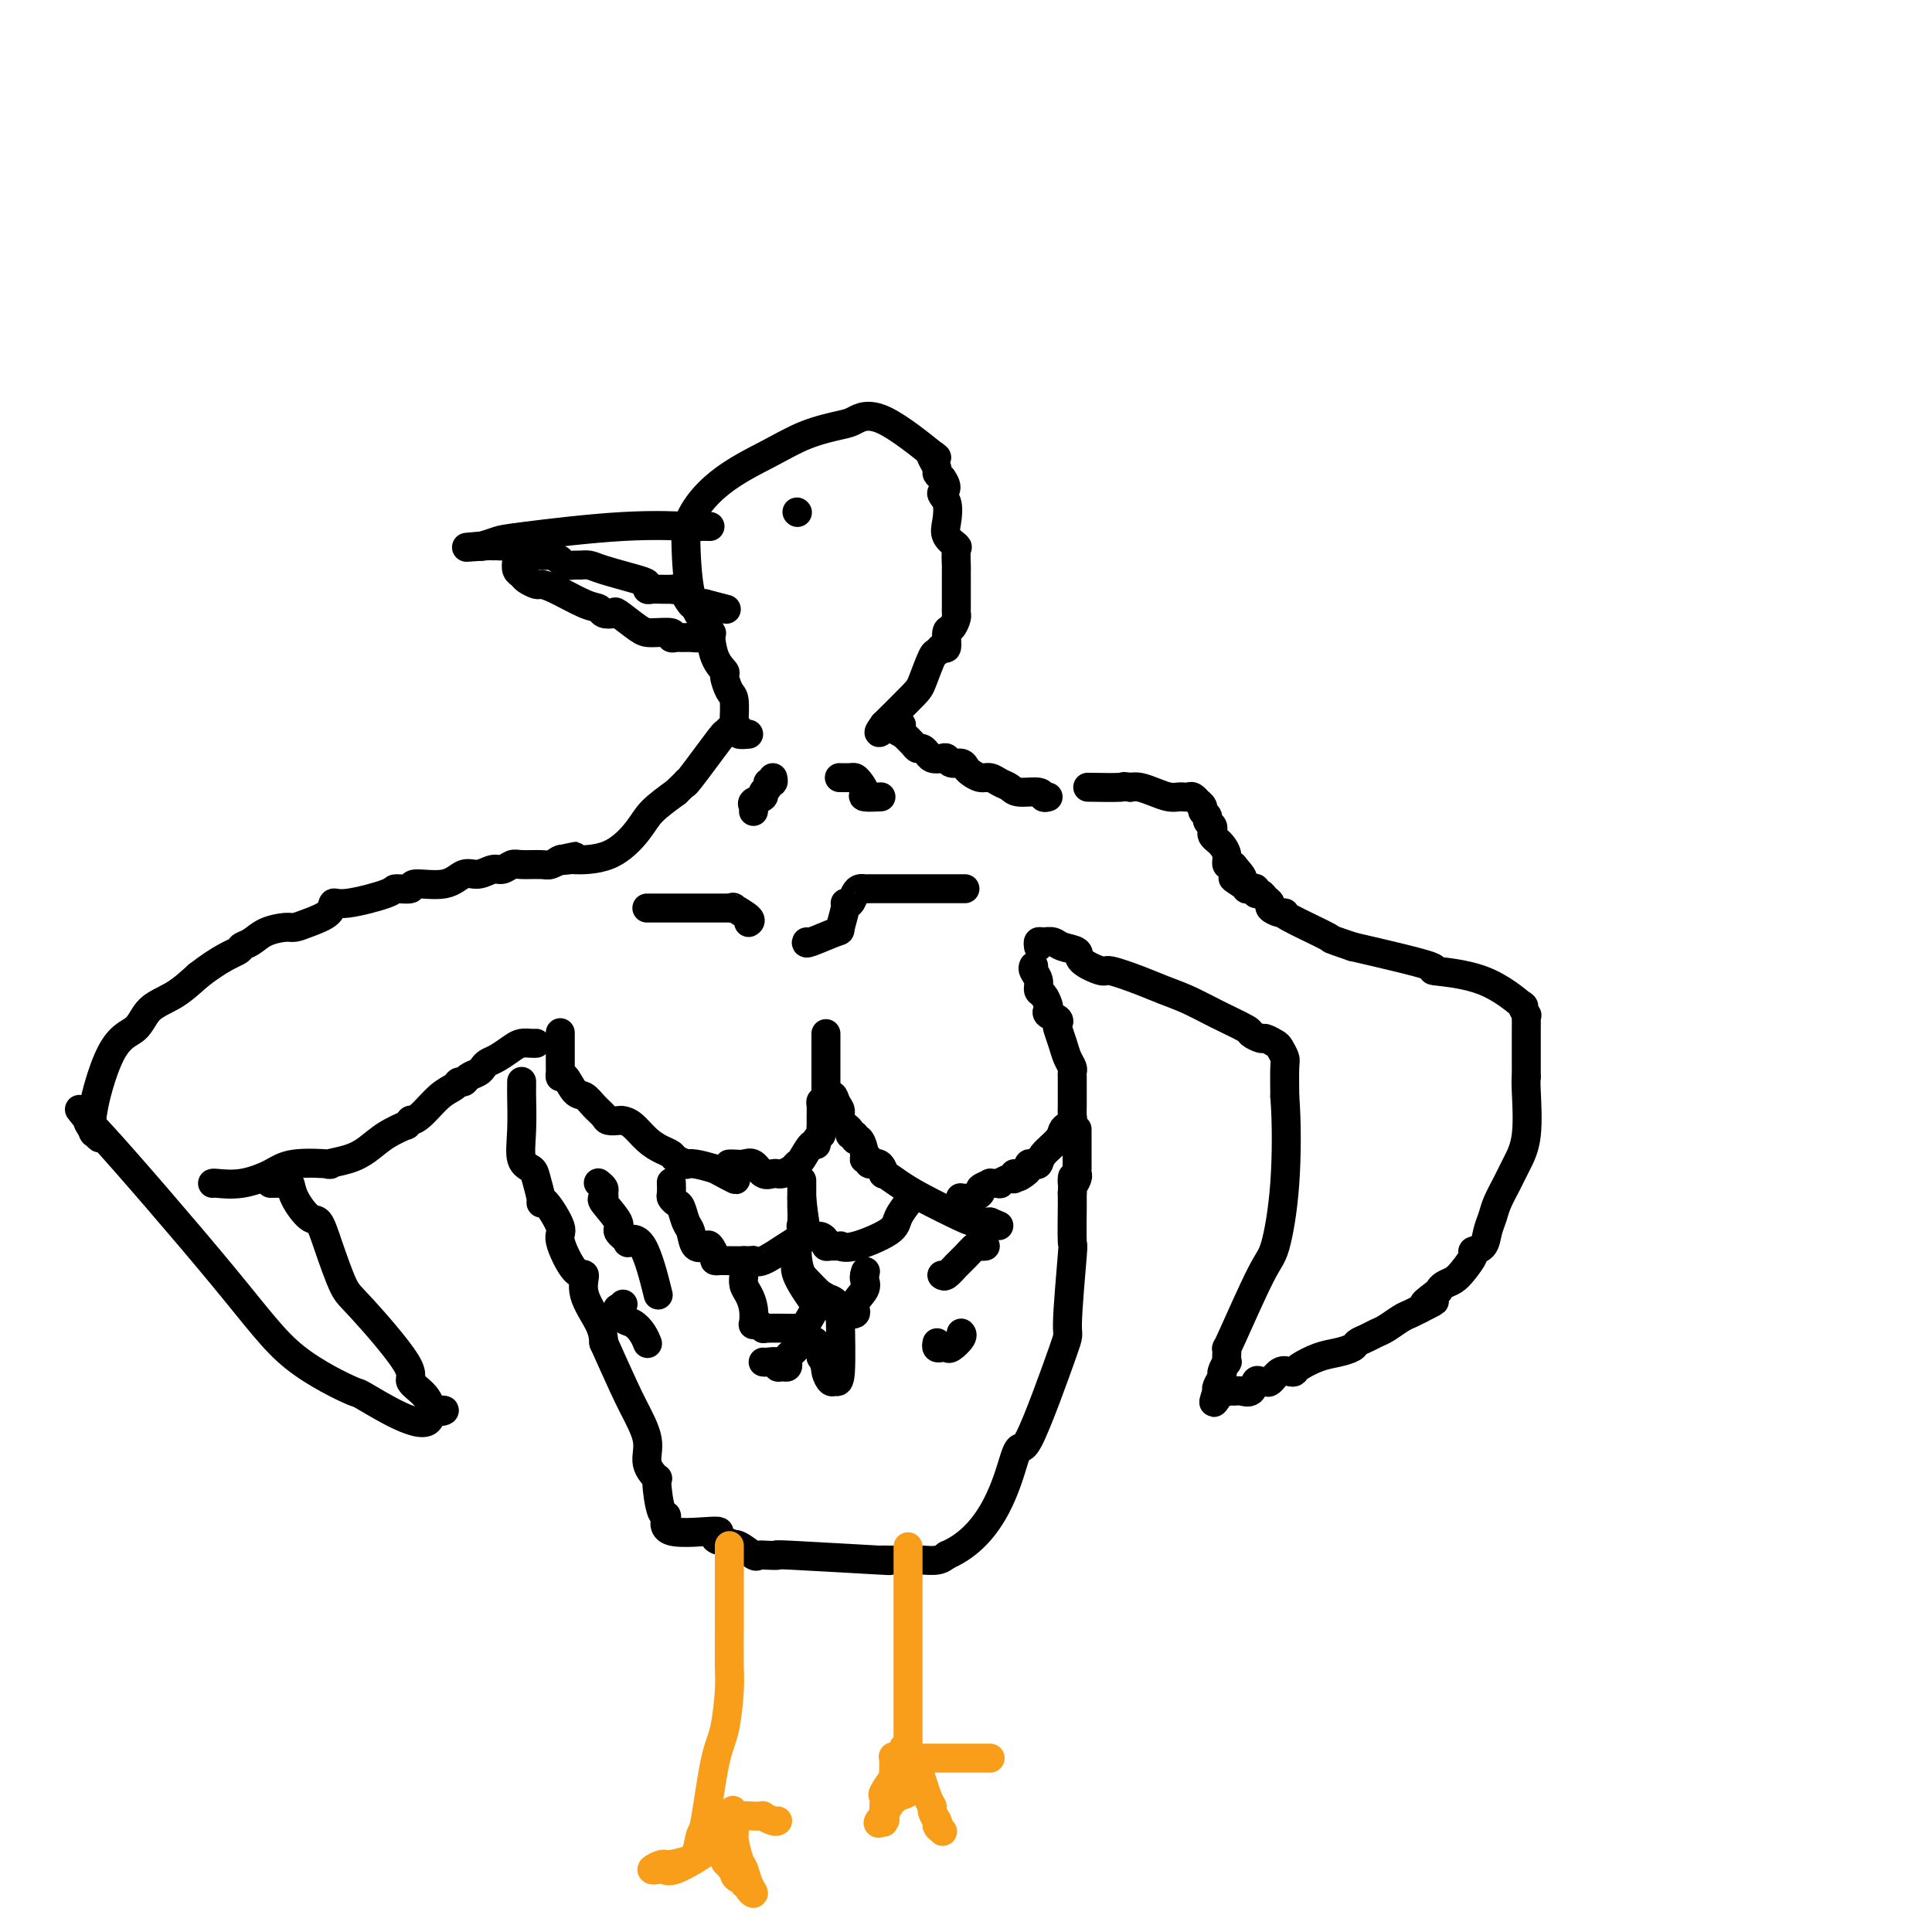 <svg viewBox='0 0 400 400' version='1.1' xmlns='http://www.w3.org/2000/svg' xmlns:xlink='http://www.w3.org/1999/xlink'><g fill='none' stroke='rgb(0,0,0)' stroke-width='6' stroke-linecap='round' stroke-linejoin='round'><path d='M215,196c-0.062,-0.429 -0.125,-0.859 0,-1c0.125,-0.141 0.436,0.006 1,0c0.564,-0.006 1.381,-0.165 2,0c0.619,0.165 1.040,0.656 2,1c0.960,0.344 2.458,0.543 3,1c0.542,0.457 0.128,1.172 1,2c0.872,0.828 3.029,1.768 4,2c0.971,0.232 0.757,-0.245 2,0c1.243,0.245 3.945,1.211 6,2c2.055,0.789 3.463,1.401 5,2c1.537,0.599 3.204,1.184 5,2c1.796,0.816 3.723,1.864 6,3c2.277,1.136 4.904,2.360 6,3c1.096,0.640 0.661,0.695 1,1c0.339,0.305 1.454,0.859 2,1c0.546,0.141 0.525,-0.131 1,0c0.475,0.131 1.448,0.665 2,1c0.552,0.335 0.684,0.471 1,1c0.316,0.529 0.816,1.450 1,2c0.184,0.550 0.053,0.729 0,2c-0.053,1.271 -0.026,3.636 0,6'/><path d='M266,227c0.407,5.033 0.424,12.115 0,18c-0.424,5.885 -1.291,10.573 -2,13c-0.709,2.427 -1.262,2.592 -3,6c-1.738,3.408 -4.661,10.060 -6,13c-1.339,2.940 -1.095,2.168 -1,2c0.095,-0.168 0.041,0.269 0,1c-0.041,0.731 -0.067,1.758 0,2c0.067,0.242 0.228,-0.300 0,0c-0.228,0.300 -0.845,1.441 -1,2c-0.155,0.559 0.150,0.535 0,1c-0.150,0.465 -0.757,1.419 -1,2c-0.243,0.581 -0.121,0.791 0,1'/><path d='M252,288c-1.694,4.641 0.071,1.244 1,0c0.929,-1.244 1.021,-0.334 1,0c-0.021,0.334 -0.157,0.091 0,0c0.157,-0.091 0.605,-0.032 1,0c0.395,0.032 0.736,0.037 1,0c0.264,-0.037 0.452,-0.116 1,0c0.548,0.116 1.455,0.425 2,0c0.545,-0.425 0.726,-1.586 1,-2c0.274,-0.414 0.640,-0.083 1,0c0.360,0.083 0.713,-0.082 1,0c0.287,0.082 0.508,0.412 1,0c0.492,-0.412 1.254,-1.567 2,-2c0.746,-0.433 1.476,-0.143 2,0c0.524,0.143 0.841,0.141 1,0c0.159,-0.141 0.160,-0.419 1,-1c0.840,-0.581 2.518,-1.465 4,-2c1.482,-0.535 2.767,-0.721 4,-1c1.233,-0.279 2.412,-0.651 3,-1c0.588,-0.349 0.584,-0.675 1,-1c0.416,-0.325 1.252,-0.650 2,-1c0.748,-0.350 1.408,-0.723 2,-1c0.592,-0.277 1.118,-0.456 2,-1c0.882,-0.544 2.122,-1.454 3,-2c0.878,-0.546 1.394,-0.727 2,-1c0.606,-0.273 1.303,-0.636 2,-1'/><path d='M294,271c5.533,-2.748 1.867,-1.117 1,-1c-0.867,0.117 1.065,-1.280 2,-2c0.935,-0.720 0.871,-0.764 1,-1c0.129,-0.236 0.449,-0.665 1,-1c0.551,-0.335 1.331,-0.574 2,-1c0.669,-0.426 1.226,-1.037 2,-2c0.774,-0.963 1.766,-2.277 2,-3c0.234,-0.723 -0.289,-0.853 0,-1c0.289,-0.147 1.390,-0.310 2,-1c0.610,-0.690 0.729,-1.905 1,-3c0.271,-1.095 0.693,-2.069 1,-3c0.307,-0.931 0.499,-1.818 1,-3c0.501,-1.182 1.311,-2.659 2,-4c0.689,-1.341 1.257,-2.545 2,-4c0.743,-1.455 1.662,-3.161 2,-6c0.338,-2.839 0.097,-6.811 0,-9c-0.097,-2.189 -0.048,-2.594 0,-3'/><path d='M316,223c-0.000,-2.832 -0.000,-3.912 0,-5c0.000,-1.088 0.001,-2.184 0,-3c-0.001,-0.816 -0.006,-1.352 0,-2c0.006,-0.648 0.021,-1.409 0,-2c-0.021,-0.591 -0.078,-1.012 0,-1c0.078,0.012 0.290,0.459 0,0c-0.290,-0.459 -1.081,-1.822 -1,-2c0.081,-0.178 1.036,0.831 0,0c-1.036,-0.831 -4.061,-3.501 -8,-5c-3.939,-1.499 -8.791,-1.827 -10,-2c-1.209,-0.173 1.226,-0.192 -1,-1c-2.226,-0.808 -9.113,-2.404 -16,-4'/><path d='M280,196c-6.076,-2.084 -3.765,-1.293 -5,-2c-1.235,-0.707 -6.015,-2.910 -8,-4c-1.985,-1.090 -1.176,-1.065 -1,-1c0.176,0.065 -0.281,0.171 -1,0c-0.719,-0.171 -1.699,-0.619 -2,-1c-0.301,-0.381 0.078,-0.694 0,-1c-0.078,-0.306 -0.612,-0.604 -1,-1c-0.388,-0.396 -0.630,-0.890 -1,-1c-0.370,-0.110 -0.869,0.163 -1,0c-0.131,-0.163 0.105,-0.762 0,-1c-0.105,-0.238 -0.550,-0.116 -1,0c-0.450,0.116 -0.904,0.227 -1,0c-0.096,-0.227 0.166,-0.792 0,-1c-0.166,-0.208 -0.762,-0.059 -1,0c-0.238,0.059 -0.119,0.030 0,0'/><path d='M257,183c-3.509,-2.134 -0.782,-0.970 0,-1c0.782,-0.030 -0.382,-1.255 -1,-2c-0.618,-0.745 -0.690,-1.012 -1,-1c-0.310,0.012 -0.857,0.301 -1,0c-0.143,-0.301 0.119,-1.194 0,-2c-0.119,-0.806 -0.619,-1.525 -1,-2c-0.381,-0.475 -0.642,-0.705 -1,-1c-0.358,-0.295 -0.813,-0.656 -1,-1c-0.187,-0.344 -0.107,-0.669 0,-1c0.107,-0.331 0.240,-0.666 0,-1c-0.240,-0.334 -0.853,-0.668 -1,-1c-0.147,-0.332 0.172,-0.662 0,-1c-0.172,-0.338 -0.834,-0.683 -1,-1c-0.166,-0.317 0.163,-0.607 0,-1c-0.163,-0.393 -0.817,-0.890 -1,-1c-0.183,-0.110 0.106,0.166 0,0c-0.106,-0.166 -0.608,-0.776 -1,-1c-0.392,-0.224 -0.674,-0.063 -1,0c-0.326,0.063 -0.696,0.027 -1,0c-0.304,-0.027 -0.543,-0.046 -1,0c-0.457,0.046 -1.133,0.157 -2,0c-0.867,-0.157 -1.926,-0.581 -3,-1c-1.074,-0.419 -2.164,-0.834 -3,-1c-0.836,-0.166 -1.418,-0.083 -2,0'/><path d='M234,163c-2.107,-0.310 -0.875,-0.083 -2,0c-1.125,0.083 -4.607,0.024 -6,0c-1.393,-0.024 -0.696,-0.012 0,0'/><path d='M214,200c-0.119,0.253 -0.239,0.505 0,1c0.239,0.495 0.835,1.232 1,2c0.165,0.768 -0.101,1.568 0,2c0.101,0.432 0.571,0.497 1,1c0.429,0.503 0.819,1.445 1,2c0.181,0.555 0.153,0.725 0,1c-0.153,0.275 -0.430,0.657 0,1c0.430,0.343 1.568,0.648 2,1c0.432,0.352 0.158,0.752 0,1c-0.158,0.248 -0.200,0.343 0,1c0.200,0.657 0.642,1.877 1,3c0.358,1.123 0.632,2.150 1,3c0.368,0.850 0.831,1.523 1,2c0.169,0.477 0.045,0.757 0,1c-0.045,0.243 -0.012,0.449 0,1c0.012,0.551 0.003,1.447 0,2c-0.003,0.553 -0.000,0.764 0,1c0.000,0.236 -0.003,0.497 0,1c0.003,0.503 0.011,1.247 0,2c-0.011,0.753 -0.042,1.513 0,2c0.042,0.487 0.159,0.700 0,1c-0.159,0.300 -0.592,0.687 -1,1c-0.408,0.313 -0.792,0.553 -1,1c-0.208,0.447 -0.242,1.100 -1,2c-0.758,0.900 -2.241,2.048 -3,3c-0.759,0.952 -0.795,1.708 -1,2c-0.205,0.292 -0.581,0.119 -1,0c-0.419,-0.119 -0.882,-0.186 -1,0c-0.118,0.186 0.109,0.625 0,1c-0.109,0.375 -0.555,0.688 -1,1'/><path d='M212,243c-2.007,1.637 -2.024,0.228 -2,0c0.024,-0.228 0.089,0.724 0,1c-0.089,0.276 -0.333,-0.123 -1,0c-0.667,0.123 -1.756,0.768 -2,1c-0.244,0.232 0.357,0.051 0,0c-0.357,-0.051 -1.670,0.029 -2,0c-0.330,-0.029 0.325,-0.165 0,0c-0.325,0.165 -1.628,0.633 -2,1c-0.372,0.367 0.189,0.635 0,1c-0.189,0.365 -1.128,0.829 -2,1c-0.872,0.171 -1.678,0.049 -2,0c-0.322,-0.049 -0.161,-0.024 0,0'/><path d='M116,214c-0.000,0.057 -0.000,0.114 0,0c0.000,-0.114 0.000,-0.400 0,0c-0.000,0.400 -0.000,1.487 0,2c0.000,0.513 0.000,0.452 0,1c-0.000,0.548 -0.001,1.707 0,2c0.001,0.293 0.002,-0.278 0,0c-0.002,0.278 -0.009,1.406 0,2c0.009,0.594 0.033,0.655 0,1c-0.033,0.345 -0.122,0.974 0,1c0.122,0.026 0.457,-0.551 1,0c0.543,0.551 1.296,2.228 2,3c0.704,0.772 1.358,0.638 2,1c0.642,0.362 1.271,1.221 2,2c0.729,0.779 1.560,1.478 2,2c0.440,0.522 0.491,0.867 1,1c0.509,0.133 1.477,0.053 2,0c0.523,-0.053 0.603,-0.078 1,0c0.397,0.078 1.113,0.258 2,1c0.887,0.742 1.944,2.045 3,3c1.056,0.955 2.110,1.563 3,2c0.890,0.437 1.616,0.705 2,1c0.384,0.295 0.426,0.618 1,1c0.574,0.382 1.680,0.824 2,1c0.320,0.176 -0.145,0.086 0,0c0.145,-0.086 0.898,-0.167 2,0c1.102,0.167 2.551,0.584 4,1'/><path d='M148,242c5.393,2.929 4.375,2.250 4,2c-0.375,-0.250 -0.107,-0.071 0,0c0.107,0.071 0.054,0.036 0,0'/><path d='M151,241c-0.065,0.004 -0.131,0.009 0,0c0.131,-0.009 0.458,-0.031 1,0c0.542,0.031 1.298,0.113 2,0c0.702,-0.113 1.350,-0.423 2,0c0.650,0.423 1.300,1.578 2,2c0.700,0.422 1.448,0.110 2,0c0.552,-0.110 0.908,-0.019 1,0c0.092,0.019 -0.078,-0.034 0,0c0.078,0.034 0.406,0.155 1,0c0.594,-0.155 1.456,-0.587 2,-1c0.544,-0.413 0.772,-0.807 1,-1c0.228,-0.193 0.457,-0.184 1,-1c0.543,-0.816 1.399,-2.456 2,-3c0.601,-0.544 0.946,0.009 1,0c0.054,-0.009 -0.182,-0.580 0,-1c0.182,-0.420 0.781,-0.689 1,-1c0.219,-0.311 0.059,-0.664 0,-1c-0.059,-0.336 -0.017,-0.654 0,-1c0.017,-0.346 0.007,-0.720 0,-1c-0.007,-0.280 -0.012,-0.467 0,-1c0.012,-0.533 0.042,-1.413 0,-2c-0.042,-0.587 -0.155,-0.882 0,-1c0.155,-0.118 0.577,-0.059 1,0'/><path d='M171,228c1.466,-2.262 1.632,-0.917 2,0c0.368,0.917 0.940,1.407 1,2c0.060,0.593 -0.391,1.288 0,2c0.391,0.712 1.624,1.442 2,2c0.376,0.558 -0.105,0.944 0,1c0.105,0.056 0.798,-0.219 1,0c0.202,0.219 -0.085,0.933 0,1c0.085,0.067 0.543,-0.514 1,0c0.457,0.514 0.913,2.121 1,3c0.087,0.879 -0.197,1.028 0,1c0.197,-0.028 0.874,-0.233 1,0c0.126,0.233 -0.298,0.905 0,1c0.298,0.095 1.317,-0.388 2,0c0.683,0.388 1.030,1.645 1,2c-0.030,0.355 -0.437,-0.192 0,0c0.437,0.192 1.717,1.123 3,2c1.283,0.877 2.567,1.699 5,3c2.433,1.301 6.013,3.081 8,4c1.987,0.919 2.381,0.978 3,1c0.619,0.022 1.463,0.006 2,0c0.537,-0.006 0.769,-0.003 1,0'/><path d='M205,253c3.167,1.333 1.583,0.667 0,0'/><path d='M171,214c0.000,0.394 0.000,0.788 0,1c0.000,0.212 0.000,0.242 0,2c-0.000,1.758 0.000,5.245 0,7c0.000,1.755 0.000,1.777 0,2c0.000,0.223 0.000,0.647 0,1c0.000,0.353 0.000,0.633 0,1c0.000,0.367 0.000,0.819 0,1c0.000,0.181 0.000,0.090 0,0'/><path d='M139,245c-0.006,-0.204 -0.013,-0.407 0,0c0.013,0.407 0.045,1.426 0,2c-0.045,0.574 -0.166,0.705 0,1c0.166,0.295 0.621,0.756 1,1c0.379,0.244 0.683,0.272 1,1c0.317,0.728 0.648,2.155 1,3c0.352,0.845 0.725,1.109 1,2c0.275,0.891 0.451,2.411 1,3c0.549,0.589 1.472,0.249 2,0c0.528,-0.249 0.662,-0.407 1,0c0.338,0.407 0.879,1.377 1,2c0.121,0.623 -0.179,0.898 0,1c0.179,0.102 0.836,0.030 1,0c0.164,-0.030 -0.164,-0.018 1,0c1.164,0.018 3.822,0.040 5,0c1.178,-0.040 0.876,-0.143 1,0c0.124,0.143 0.672,0.533 2,0c1.328,-0.533 3.434,-1.990 5,-3c1.566,-1.010 2.590,-1.574 3,-2c0.410,-0.426 0.205,-0.713 0,-1'/><path d='M166,255c1.238,-1.143 0.332,-1.000 0,-1c-0.332,0.000 -0.089,-0.142 0,-1c0.089,-0.858 0.024,-2.432 0,-3c-0.024,-0.568 -0.006,-0.132 0,-1c0.006,-0.868 0.002,-3.041 0,-4c-0.002,-0.959 -0.000,-0.702 0,0c0.000,0.702 0.000,1.851 0,3'/><path d='M166,248c0.179,1.990 0.626,5.464 1,7c0.374,1.536 0.674,1.133 1,1c0.326,-0.133 0.677,0.003 1,0c0.323,-0.003 0.616,-0.144 1,0c0.384,0.144 0.858,0.574 1,1c0.142,0.426 -0.048,0.849 0,1c0.048,0.151 0.335,0.031 1,0c0.665,-0.031 1.707,0.026 2,0c0.293,-0.026 -0.163,-0.134 0,0c0.163,0.134 0.944,0.509 3,0c2.056,-0.509 5.388,-1.902 7,-3c1.612,-1.098 1.504,-1.903 2,-3c0.496,-1.097 1.595,-2.488 2,-3c0.405,-0.512 0.116,-0.146 0,0c-0.116,0.146 -0.058,0.073 0,0'/><path d='M154,261c0.002,0.327 0.003,0.653 0,1c-0.003,0.347 -0.011,0.714 0,1c0.011,0.286 0.042,0.490 0,1c-0.042,0.510 -0.155,1.324 0,2c0.155,0.676 0.580,1.213 1,2c0.420,0.787 0.834,1.822 1,3c0.166,1.178 0.082,2.498 0,3c-0.082,0.502 -0.163,0.187 0,0c0.163,-0.187 0.569,-0.247 1,0c0.431,0.247 0.887,0.799 1,1c0.113,0.201 -0.117,0.049 1,0c1.117,-0.049 3.581,0.004 5,0c1.419,-0.004 1.795,-0.065 2,0c0.205,0.065 0.241,0.254 1,-1c0.759,-1.254 2.243,-3.953 3,-5c0.757,-1.047 0.788,-0.442 0,-1c-0.788,-0.558 -2.394,-2.279 -4,-4'/><path d='M166,264c-0.842,-1.881 -0.947,-4.083 -1,-5c-0.053,-0.917 -0.055,-0.550 0,0c0.055,0.550 0.168,1.284 0,2c-0.168,0.716 -0.616,1.414 0,3c0.616,1.586 2.295,4.061 3,5c0.705,0.939 0.434,0.342 1,0c0.566,-0.342 1.967,-0.430 3,0c1.033,0.430 1.697,1.378 2,2c0.303,0.622 0.247,0.917 0,1c-0.247,0.083 -0.683,-0.047 0,0c0.683,0.047 2.484,0.272 3,0c0.516,-0.272 -0.253,-1.042 0,-2c0.253,-0.958 1.530,-2.104 2,-3c0.470,-0.896 0.134,-1.542 0,-2c-0.134,-0.458 -0.067,-0.729 0,-1'/><path d='M179,264c0.333,-1.333 0.167,-0.667 0,0'/><path d='M158,282c0.190,0.031 0.380,0.062 1,0c0.620,-0.062 1.669,-0.216 2,0c0.331,0.216 -0.057,0.802 0,1c0.057,0.198 0.559,0.008 1,0c0.441,-0.008 0.822,0.167 1,0c0.178,-0.167 0.153,-0.674 0,-1c-0.153,-0.326 -0.433,-0.469 0,-1c0.433,-0.531 1.580,-1.449 2,-2c0.420,-0.551 0.112,-0.736 0,-1c-0.112,-0.264 -0.027,-0.608 0,-1c0.027,-0.392 -0.005,-0.834 0,-1c0.005,-0.166 0.046,-0.057 0,0c-0.046,0.057 -0.181,0.062 0,0c0.181,-0.062 0.677,-0.192 1,0c0.323,0.192 0.471,0.706 1,1c0.529,0.294 1.437,0.370 2,1c0.563,0.630 0.782,1.815 1,3'/><path d='M170,281c0.951,1.329 0.829,2.151 1,3c0.171,0.849 0.634,1.725 1,2c0.366,0.275 0.634,-0.050 1,0c0.366,0.050 0.829,0.475 1,-2c0.171,-2.475 0.049,-7.850 0,-10c-0.049,-2.150 -0.024,-1.075 0,0'/><path d='M124,245c-0.115,-0.091 -0.230,-0.182 0,0c0.230,0.182 0.806,0.637 1,1c0.194,0.363 0.008,0.635 0,1c-0.008,0.365 0.164,0.823 0,1c-0.164,0.177 -0.663,0.073 0,1c0.663,0.927 2.487,2.884 3,4c0.513,1.116 -0.286,1.390 0,2c0.286,0.610 1.657,1.556 2,2c0.343,0.444 -0.341,0.387 0,0c0.341,-0.387 1.707,-1.104 3,1c1.293,2.104 2.512,7.030 3,9c0.488,1.970 0.244,0.985 0,0'/><path d='M129,270c-0.405,0.478 -0.810,0.957 -1,1c-0.190,0.043 -0.166,-0.349 0,0c0.166,0.349 0.475,1.438 1,2c0.525,0.562 1.265,0.595 2,1c0.735,0.405 1.465,1.181 2,2c0.535,0.819 0.875,1.682 1,2c0.125,0.318 0.036,0.091 0,0c-0.036,-0.091 -0.018,-0.045 0,0'/><path d='M195,264c0.242,0.182 0.484,0.364 1,0c0.516,-0.364 1.305,-1.274 2,-2c0.695,-0.726 1.297,-1.266 2,-2c0.703,-0.734 1.508,-1.661 2,-2c0.492,-0.339 0.671,-0.091 1,0c0.329,0.091 0.808,0.026 1,0c0.192,-0.026 0.096,-0.013 0,0'/><path d='M194,278c-0.087,0.419 -0.173,0.838 0,1c0.173,0.162 0.607,0.068 1,0c0.393,-0.068 0.746,-0.109 1,0c0.254,0.109 0.408,0.370 1,0c0.592,-0.370 1.621,-1.369 2,-2c0.379,-0.631 0.108,-0.895 0,-1c-0.108,-0.105 -0.054,-0.053 0,0'/><path d='M108,224c-0.001,-0.097 -0.002,-0.195 0,0c0.002,0.195 0.007,0.682 0,1c-0.007,0.318 -0.027,0.467 0,2c0.027,1.533 0.102,4.449 0,7c-0.102,2.551 -0.381,4.737 0,6c0.381,1.263 1.423,1.602 2,2c0.577,0.398 0.688,0.856 1,2c0.312,1.144 0.823,2.973 1,4c0.177,1.027 0.018,1.250 0,1c-0.018,-0.250 0.105,-0.973 1,0c0.895,0.973 2.563,3.644 3,5c0.437,1.356 -0.356,1.398 0,3c0.356,1.602 1.861,4.763 3,6c1.139,1.237 1.914,0.548 2,1c0.086,0.452 -0.515,2.045 0,4c0.515,1.955 2.147,4.273 3,6c0.853,1.727 0.926,2.864 1,4'/><path d='M125,278c3.798,8.466 4.793,10.630 6,13c1.207,2.370 2.627,4.945 3,7c0.373,2.055 -0.301,3.591 0,5c0.301,1.409 1.578,2.690 2,3c0.422,0.310 -0.010,-0.352 0,1c0.010,1.352 0.464,4.719 1,6c0.536,1.281 1.156,0.477 1,1c-0.156,0.523 -1.087,2.374 1,3c2.087,0.626 7.192,0.027 9,0c1.808,-0.027 0.320,0.519 0,1c-0.320,0.481 0.529,0.899 1,1c0.471,0.101 0.563,-0.114 1,0c0.437,0.114 1.218,0.557 2,1'/><path d='M152,320c1.996,0.497 0.487,0.238 0,0c-0.487,-0.238 0.047,-0.456 1,0c0.953,0.456 2.326,1.585 3,2c0.674,0.415 0.650,0.115 1,0c0.350,-0.115 1.073,-0.045 2,0c0.927,0.045 2.059,0.065 2,0c-0.059,-0.065 -1.307,-0.213 3,0c4.307,0.213 14.170,0.789 18,1c3.830,0.211 1.629,0.057 1,0c-0.629,-0.057 0.316,-0.015 1,0c0.684,0.015 1.107,0.005 2,0c0.893,-0.005 2.256,-0.004 3,0c0.744,0.004 0.870,0.011 1,0c0.130,-0.011 0.266,-0.042 1,0c0.734,0.042 2.067,0.155 3,0c0.933,-0.155 1.467,-0.577 2,-1'/><path d='M196,322c9.906,-4.260 12.672,-15.911 14,-20c1.328,-4.089 1.217,-0.616 3,-4c1.783,-3.384 5.458,-13.626 7,-18c1.542,-4.374 0.949,-2.880 1,-6c0.051,-3.120 0.746,-10.855 1,-14c0.254,-3.145 0.068,-1.699 0,-3c-0.068,-1.301 -0.018,-5.350 0,-7c0.018,-1.650 0.005,-0.900 0,-1c-0.005,-0.100 -0.003,-1.050 0,-2'/><path d='M222,247c0.249,-5.510 -0.130,-2.787 0,-2c0.130,0.787 0.767,-0.364 1,-1c0.233,-0.636 0.062,-0.759 0,-1c-0.062,-0.241 -0.017,-0.601 0,-1c0.017,-0.399 0.004,-0.836 0,-1c-0.004,-0.164 -0.001,-0.056 0,0c0.001,0.056 0.000,0.060 0,0c-0.000,-0.060 -0.000,-0.185 0,-1c0.000,-0.815 0.000,-2.322 0,-3c-0.000,-0.678 -0.000,-0.529 0,-1c0.000,-0.471 0.000,-1.563 0,-2c-0.000,-0.437 -0.000,-0.218 0,0'/><path d='M111,216c-0.236,0.016 -0.473,0.032 -1,0c-0.527,-0.032 -1.346,-0.111 -2,0c-0.654,0.111 -1.144,0.411 -2,1c-0.856,0.589 -2.078,1.467 -3,2c-0.922,0.533 -1.542,0.721 -2,1c-0.458,0.279 -0.753,0.648 -1,1c-0.247,0.352 -0.446,0.685 -1,1c-0.554,0.315 -1.463,0.610 -2,1c-0.537,0.390 -0.703,0.875 -1,1c-0.297,0.125 -0.725,-0.110 -1,0c-0.275,0.110 -0.398,0.564 -1,1c-0.602,0.436 -1.683,0.853 -3,2c-1.317,1.147 -2.872,3.024 -4,4c-1.128,0.976 -1.831,1.051 -2,1c-0.169,-0.051 0.195,-0.228 0,0c-0.195,0.228 -0.949,0.863 -1,1c-0.051,0.137 0.600,-0.222 0,0c-0.600,0.222 -2.452,1.027 -4,2c-1.548,0.973 -2.791,2.116 -4,3c-1.209,0.884 -2.383,1.510 -4,2c-1.617,0.490 -3.677,0.843 -4,1c-0.323,0.157 1.090,0.119 0,0c-1.090,-0.119 -4.684,-0.319 -7,0c-2.316,0.319 -3.353,1.157 -5,2c-1.647,0.843 -3.906,1.690 -6,2c-2.094,0.310 -4.025,0.084 -5,0c-0.975,-0.084 -0.993,-0.024 -1,0c-0.007,0.024 -0.004,0.012 0,0'/><path d='M56,245c0.760,-0.016 1.520,-0.032 2,0c0.480,0.032 0.681,0.111 1,0c0.319,-0.111 0.756,-0.411 1,0c0.244,0.411 0.296,1.532 1,3c0.704,1.468 2.062,3.284 3,4c0.938,0.716 1.458,0.331 2,1c0.542,0.669 1.105,2.391 2,5c0.895,2.609 2.120,6.105 3,8c0.880,1.895 1.414,2.190 4,5c2.586,2.810 7.224,8.136 9,11c1.776,2.864 0.688,3.265 1,4c0.312,0.735 2.022,1.805 3,3c0.978,1.195 1.225,2.514 2,3c0.775,0.486 2.079,0.139 2,0c-0.079,-0.139 -1.539,-0.069 -3,0'/><path d='M89,292c1.234,5.783 -8.182,0.240 -12,-2c-3.818,-2.240 -2.038,-1.176 -4,-2c-1.962,-0.824 -7.667,-3.536 -12,-7c-4.333,-3.464 -7.296,-7.681 -15,-17c-7.704,-9.319 -20.151,-23.740 -25,-29c-4.849,-5.260 -2.100,-1.360 -1,0c1.100,1.360 0.550,0.180 0,-1'/><path d='M20,234c-6.524,-7.647 -2.333,-3.263 -1,-1c1.333,2.263 -0.192,2.406 0,-1c0.192,-3.406 2.101,-10.360 4,-14c1.899,-3.640 3.787,-3.965 5,-5c1.213,-1.035 1.750,-2.779 3,-4c1.250,-1.221 3.214,-1.920 5,-3c1.786,-1.080 3.393,-2.540 5,-4'/><path d='M41,202c4.560,-3.556 6.958,-4.445 8,-5c1.042,-0.555 0.726,-0.775 1,-1c0.274,-0.225 1.139,-0.455 2,-1c0.861,-0.545 1.720,-1.405 3,-2c1.280,-0.595 2.983,-0.924 4,-1c1.017,-0.076 1.348,0.101 2,0c0.652,-0.101 1.626,-0.478 3,-1c1.374,-0.522 3.150,-1.188 4,-2c0.850,-0.812 0.775,-1.772 1,-2c0.225,-0.228 0.749,0.274 3,0c2.251,-0.274 6.230,-1.325 8,-2c1.770,-0.675 1.331,-0.973 2,-1c0.669,-0.027 2.447,0.218 3,0c0.553,-0.218 -0.119,-0.900 1,-1c1.119,-0.100 4.029,0.381 6,0c1.971,-0.381 3.004,-1.622 4,-2c0.996,-0.378 1.955,0.109 3,0c1.045,-0.109 2.174,-0.814 3,-1c0.826,-0.186 1.347,0.147 2,0c0.653,-0.147 1.436,-0.775 2,-1c0.564,-0.225 0.908,-0.046 2,0c1.092,0.046 2.932,-0.039 4,0c1.068,0.039 1.364,0.203 2,0c0.636,-0.203 1.610,-0.772 2,-1c0.390,-0.228 0.195,-0.114 0,0'/><path d='M116,178c6.678,-1.393 1.372,-0.375 0,0c-1.372,0.375 1.191,0.106 2,0c0.809,-0.106 -0.137,-0.051 1,0c1.137,0.051 4.356,0.096 7,-1c2.644,-1.096 4.712,-3.334 6,-5c1.288,-1.666 1.797,-2.762 3,-4c1.203,-1.238 3.102,-2.619 5,-4'/><path d='M140,164c2.652,-2.530 2.283,-2.356 2,-2c-0.283,0.356 -0.478,0.895 1,-1c1.478,-1.895 4.631,-6.224 6,-8c1.369,-1.776 0.955,-0.998 1,-1c0.045,-0.002 0.548,-0.784 1,-1c0.452,-0.216 0.852,0.134 1,0c0.148,-0.134 0.042,-0.753 0,-1c-0.042,-0.247 -0.021,-0.124 0,0'/><path d='M217,165c-0.418,0.120 -0.836,0.240 -1,0c-0.164,-0.240 -0.074,-0.839 -1,-1c-0.926,-0.161 -2.867,0.115 -4,0c-1.133,-0.115 -1.459,-0.622 -2,-1c-0.541,-0.378 -1.297,-0.626 -2,-1c-0.703,-0.374 -1.353,-0.875 -2,-1c-0.647,-0.125 -1.290,0.125 -2,0c-0.710,-0.125 -1.486,-0.626 -2,-1c-0.514,-0.374 -0.767,-0.622 -1,-1c-0.233,-0.378 -0.447,-0.885 -1,-1c-0.553,-0.115 -1.444,0.161 -2,0c-0.556,-0.161 -0.775,-0.760 -1,-1c-0.225,-0.240 -0.455,-0.121 -1,0c-0.545,0.121 -1.403,0.243 -2,0c-0.597,-0.243 -0.932,-0.852 -1,-1c-0.068,-0.148 0.132,0.163 0,0c-0.132,-0.163 -0.596,-0.801 -1,-1c-0.404,-0.199 -0.747,0.039 -1,0c-0.253,-0.039 -0.414,-0.357 -1,-1c-0.586,-0.643 -1.596,-1.612 -2,-2c-0.404,-0.388 -0.202,-0.194 0,0'/><path d='M187,152c-4.889,-2.467 -2.111,-2.133 -1,-2c1.111,0.133 0.556,0.067 0,0'/><path d='M134,188c-0.067,-0.000 -0.134,-0.000 0,0c0.134,0.000 0.468,0.000 1,0c0.532,-0.000 1.262,-0.000 2,0c0.738,0.000 1.484,0.001 2,0c0.516,-0.001 0.801,-0.002 3,0c2.199,0.002 6.313,0.007 8,0c1.687,-0.007 0.946,-0.026 1,0c0.054,0.026 0.904,0.098 1,0c0.096,-0.098 -0.562,-0.367 0,0c0.562,0.367 2.344,1.368 3,2c0.656,0.632 0.188,0.895 0,1c-0.188,0.105 -0.094,0.053 0,0'/><path d='M167,195c-0.122,0.226 -0.244,0.452 1,0c1.244,-0.452 3.853,-1.584 5,-2c1.147,-0.416 0.832,-0.118 1,-1c0.168,-0.882 0.818,-2.944 1,-4c0.182,-1.056 -0.106,-1.106 0,-1c0.106,0.106 0.605,0.368 1,0c0.395,-0.368 0.686,-1.367 1,-2c0.314,-0.633 0.653,-0.902 1,-1c0.347,-0.098 0.704,-0.026 1,0c0.296,0.026 0.532,0.007 1,0c0.468,-0.007 1.167,-0.002 3,0c1.833,0.002 4.801,0.001 8,0c3.199,-0.001 6.628,-0.000 8,0c1.372,0.000 0.686,0.000 0,0'/><path d='M156,168c0.063,-0.333 0.126,-0.666 0,-1c-0.126,-0.334 -0.441,-0.668 0,-1c0.441,-0.332 1.639,-0.662 2,-1c0.361,-0.338 -0.113,-0.683 0,-1c0.113,-0.317 0.815,-0.607 1,-1c0.185,-0.393 -0.146,-0.889 0,-1c0.146,-0.111 0.770,0.162 1,0c0.230,-0.162 0.066,-0.761 0,-1c-0.066,-0.239 -0.033,-0.120 0,0'/><path d='M174,161c-0.202,-0.004 -0.403,-0.009 0,0c0.403,0.009 1.412,0.030 2,0c0.588,-0.030 0.757,-0.113 1,0c0.243,0.113 0.560,0.423 1,1c0.440,0.577 1.005,1.423 1,2c-0.005,0.577 -0.578,0.886 0,1c0.578,0.114 2.308,0.033 3,0c0.692,-0.033 0.346,-0.016 0,0'/><path d='M155,152c-0.876,0.083 -1.752,0.166 -2,0c-0.248,-0.166 0.130,-0.580 0,-1c-0.130,-0.420 -0.770,-0.845 -1,-1c-0.230,-0.155 -0.052,-0.038 0,0c0.052,0.038 -0.023,-0.002 0,-1c0.023,-0.998 0.143,-2.953 0,-4c-0.143,-1.047 -0.550,-1.184 -1,-2c-0.450,-0.816 -0.945,-2.310 -1,-3c-0.055,-0.690 0.329,-0.575 0,-1c-0.329,-0.425 -1.370,-1.389 -2,-3c-0.630,-1.611 -0.848,-3.868 -1,-5c-0.152,-1.132 -0.237,-1.138 -1,-2c-0.763,-0.862 -2.206,-2.578 -3,-6c-0.794,-3.422 -0.941,-8.549 -1,-11c-0.059,-2.451 -0.029,-2.225 0,-2'/><path d='M142,110c0.926,-3.969 3.741,-7.391 7,-10c3.259,-2.609 6.963,-4.405 10,-6c3.037,-1.595 5.408,-2.989 8,-4c2.592,-1.011 5.405,-1.638 7,-2c1.595,-0.362 1.971,-0.459 3,-1c1.029,-0.541 2.710,-1.525 6,0c3.290,1.525 8.187,5.560 10,7c1.813,1.440 0.541,0.284 0,0c-0.541,-0.284 -0.351,0.305 0,1c0.351,0.695 0.864,1.495 1,2c0.136,0.505 -0.104,0.716 0,1c0.104,0.284 0.552,0.642 1,1'/><path d='M195,99c1.798,2.469 0.293,2.641 0,3c-0.293,0.359 0.625,0.906 1,2c0.375,1.094 0.206,2.735 0,4c-0.206,1.265 -0.447,2.155 0,3c0.447,0.845 1.584,1.643 2,2c0.416,0.357 0.111,0.271 0,1c-0.111,0.729 -0.030,2.274 0,3c0.030,0.726 0.008,0.632 0,1c-0.008,0.368 -0.002,1.198 0,2c0.002,0.802 0.000,1.577 0,2c-0.000,0.423 0.001,0.493 0,1c-0.001,0.507 -0.003,1.450 0,2c0.003,0.550 0.011,0.708 0,1c-0.011,0.292 -0.041,0.717 0,1c0.041,0.283 0.152,0.425 0,1c-0.152,0.575 -0.566,1.584 -1,2c-0.434,0.416 -0.889,0.240 -1,1c-0.111,0.760 0.121,2.455 0,3c-0.121,0.545 -0.596,-0.061 -1,0c-0.404,0.061 -0.738,0.790 -1,1c-0.262,0.210 -0.452,-0.098 -1,1c-0.548,1.098 -1.455,3.603 -2,5c-0.545,1.397 -0.727,1.685 -2,3c-1.273,1.315 -3.636,3.658 -6,6'/><path d='M183,150c-2.012,2.702 -0.542,1.458 0,1c0.542,-0.458 0.155,-0.131 0,0c-0.155,0.131 -0.077,0.065 0,0'/><path d='M147,109c-0.892,-0.015 -1.785,-0.029 -2,0c-0.215,0.029 0.247,0.103 -2,0c-2.247,-0.103 -7.201,-0.381 -14,0c-6.799,0.381 -15.441,1.422 -20,2c-4.559,0.578 -5.035,0.694 -6,1c-0.965,0.306 -2.419,0.802 -3,1c-0.581,0.198 -0.291,0.099 0,0'/><path d='M100,113c-7.090,0.618 -1.316,0.164 1,0c2.316,-0.164 1.172,-0.036 1,0c-0.172,0.036 0.626,-0.018 1,0c0.374,0.018 0.324,0.110 1,0c0.676,-0.110 2.079,-0.422 3,0c0.921,0.422 1.359,1.576 2,2c0.641,0.424 1.485,0.116 2,0c0.515,-0.116 0.700,-0.041 1,0c0.300,0.041 0.714,0.050 1,0c0.286,-0.050 0.443,-0.157 1,0c0.557,0.157 1.515,0.577 2,1c0.485,0.423 0.499,0.847 1,1c0.501,0.153 1.489,0.034 2,0c0.511,-0.034 0.543,0.018 1,0c0.457,-0.018 1.337,-0.106 2,0c0.663,0.106 1.108,0.407 3,1c1.892,0.593 5.230,1.479 7,2c1.770,0.521 1.970,0.675 2,1c0.030,0.325 -0.112,0.819 0,1c0.112,0.181 0.478,0.049 1,0c0.522,-0.049 1.199,-0.016 2,0c0.801,0.016 1.724,0.016 2,0c0.276,-0.016 -0.096,-0.046 0,0c0.096,0.046 0.658,0.170 1,0c0.342,-0.170 0.463,-0.633 1,0c0.537,0.633 1.491,2.363 2,3c0.509,0.637 0.574,0.182 1,0c0.426,-0.182 1.213,-0.091 2,0'/><path d='M146,125c7.667,2.000 3.833,1.000 0,0'/><path d='M107,116c-0.098,0.754 -0.196,1.508 0,2c0.196,0.492 0.685,0.721 1,1c0.315,0.279 0.454,0.607 1,1c0.546,0.393 1.498,0.850 2,1c0.502,0.150 0.553,-0.009 1,0c0.447,0.009 1.290,0.185 3,1c1.710,0.815 4.287,2.268 6,3c1.713,0.732 2.563,0.742 3,1c0.437,0.258 0.460,0.763 1,1c0.540,0.237 1.596,0.206 2,0c0.404,-0.206 0.156,-0.587 1,0c0.844,0.587 2.779,2.143 4,3c1.221,0.857 1.727,1.014 3,1c1.273,-0.014 3.312,-0.200 4,0c0.688,0.200 0.026,0.786 0,1c-0.026,0.214 0.583,0.057 1,0c0.417,-0.057 0.640,-0.015 1,0c0.360,0.015 0.856,0.001 1,0c0.144,-0.001 -0.065,0.010 0,0c0.065,-0.010 0.402,-0.041 1,0c0.598,0.041 1.457,0.155 2,0c0.543,-0.155 0.772,-0.577 1,-1'/><path d='M146,131c2.333,0.167 1.167,0.083 0,0'/><path d='M165,106c0.000,0.000 0.100,0.100 0.1,0.1'/></g>
<g fill='none' stroke='rgb(249,158,27)' stroke-width='6' stroke-linecap='round' stroke-linejoin='round'><path d='M151,320c-0.000,0.290 -0.000,0.581 0,1c0.000,0.419 0.001,0.968 0,2c-0.001,1.032 -0.002,2.548 0,5c0.002,2.452 0.009,5.841 0,9c-0.009,3.159 -0.034,6.087 0,8c0.034,1.913 0.125,2.810 0,5c-0.125,2.190 -0.467,5.673 -1,8c-0.533,2.327 -1.258,3.500 -2,7c-0.742,3.500 -1.502,9.329 -2,12c-0.498,2.671 -0.736,2.184 -1,3c-0.264,0.816 -0.556,2.936 -1,4c-0.444,1.064 -1.041,1.073 -1,1c0.041,-0.073 0.721,-0.230 0,0c-0.721,0.230 -2.843,0.845 -4,1c-1.157,0.155 -1.350,-0.151 -2,0c-0.650,0.151 -1.757,0.757 -2,1c-0.243,0.243 0.379,0.121 1,0'/><path d='M136,387c-1.088,0.406 0.191,-0.078 1,0c0.809,0.078 1.149,0.716 3,0c1.851,-0.716 5.214,-2.788 7,-4c1.786,-1.212 1.995,-1.563 2,-2c0.005,-0.437 -0.195,-0.961 0,-1c0.195,-0.039 0.784,0.407 1,0c0.216,-0.407 0.057,-1.668 0,-2c-0.057,-0.332 -0.013,0.265 0,1c0.013,0.735 -0.007,1.609 0,2c0.007,0.391 0.040,0.297 0,1c-0.040,0.703 -0.154,2.201 0,3c0.154,0.799 0.577,0.900 1,1'/><path d='M151,386c0.393,1.421 0.875,0.973 1,1c0.125,0.027 -0.106,0.528 0,1c0.106,0.472 0.549,0.913 1,1c0.451,0.087 0.910,-0.182 1,0c0.090,0.182 -0.189,0.815 0,1c0.189,0.185 0.846,-0.076 1,0c0.154,0.076 -0.196,0.490 0,1c0.196,0.510 0.939,1.117 1,1c0.061,-0.117 -0.558,-0.958 -1,-2c-0.442,-1.042 -0.707,-2.283 -1,-3c-0.293,-0.717 -0.614,-0.908 -1,-2c-0.386,-1.092 -0.835,-3.085 -1,-4c-0.165,-0.915 -0.044,-0.752 0,-1c0.044,-0.248 0.012,-0.906 0,-1c-0.012,-0.094 -0.003,0.377 0,0c0.003,-0.377 0.001,-1.601 0,-2c-0.001,-0.399 -0.000,0.029 0,0c0.000,-0.029 0.000,-0.514 0,-1'/><path d='M152,376c-0.479,-2.320 -0.177,-0.621 0,0c0.177,0.621 0.228,0.166 1,0c0.772,-0.166 2.266,-0.041 3,0c0.734,0.041 0.708,-0.003 1,0c0.292,0.003 0.901,0.053 1,0c0.099,-0.053 -0.313,-0.210 0,0c0.313,0.210 1.352,0.788 2,1c0.648,0.212 0.905,0.057 1,0c0.095,-0.057 0.027,-0.016 0,0c-0.027,0.016 -0.014,0.008 0,0'/><path d='M188,324c-0.000,-3.451 -0.000,-6.902 0,1c0.000,7.902 0.002,27.158 0,35c-0.002,7.842 -0.006,4.272 0,4c0.006,-0.272 0.023,2.756 0,4c-0.023,1.244 -0.086,0.704 0,1c0.086,0.296 0.321,1.427 0,2c-0.321,0.573 -1.200,0.586 -2,1c-0.800,0.414 -1.523,1.227 -2,2c-0.477,0.773 -0.708,1.507 -1,2c-0.292,0.493 -0.646,0.747 -1,1'/><path d='M182,377c-0.702,0.939 0.545,0.287 1,0c0.455,-0.287 0.120,-0.207 0,0c-0.120,0.207 -0.025,0.542 0,0c0.025,-0.542 -0.022,-1.959 0,-3c0.022,-1.041 0.111,-1.705 0,-2c-0.111,-0.295 -0.422,-0.220 0,-1c0.422,-0.780 1.576,-2.416 2,-3c0.424,-0.584 0.116,-0.117 0,0c-0.116,0.117 -0.041,-0.115 0,-1c0.041,-0.885 0.049,-2.422 0,-3c-0.049,-0.578 -0.154,-0.196 0,0c0.154,0.196 0.569,0.206 1,0c0.431,-0.206 0.878,-0.627 1,-1c0.122,-0.373 -0.083,-0.699 0,-1c0.083,-0.301 0.452,-0.576 1,0c0.548,0.576 1.274,2.002 2,4c0.726,1.998 1.452,4.566 2,6c0.548,1.434 0.917,1.732 1,2c0.083,0.268 -0.119,0.505 0,1c0.119,0.495 0.560,1.247 1,2'/><path d='M194,377c1.024,2.488 0.083,1.208 0,1c-0.083,-0.208 0.690,0.655 1,1c0.310,0.345 0.155,0.173 0,0'/><path d='M191,364c-0.063,0.000 -0.126,0.000 0,0c0.126,0.000 0.442,0.000 1,0c0.558,0.000 1.358,0.000 2,0c0.642,0.000 1.128,0.000 2,0c0.872,0.000 2.132,-0.000 3,0c0.868,0.000 1.343,0.000 2,0c0.657,0.000 1.496,0.000 2,0c0.504,0.000 0.674,0.000 1,0c0.326,0.000 0.807,0.000 1,0c0.193,0.000 0.096,0.000 0,0'/></g>
</svg>